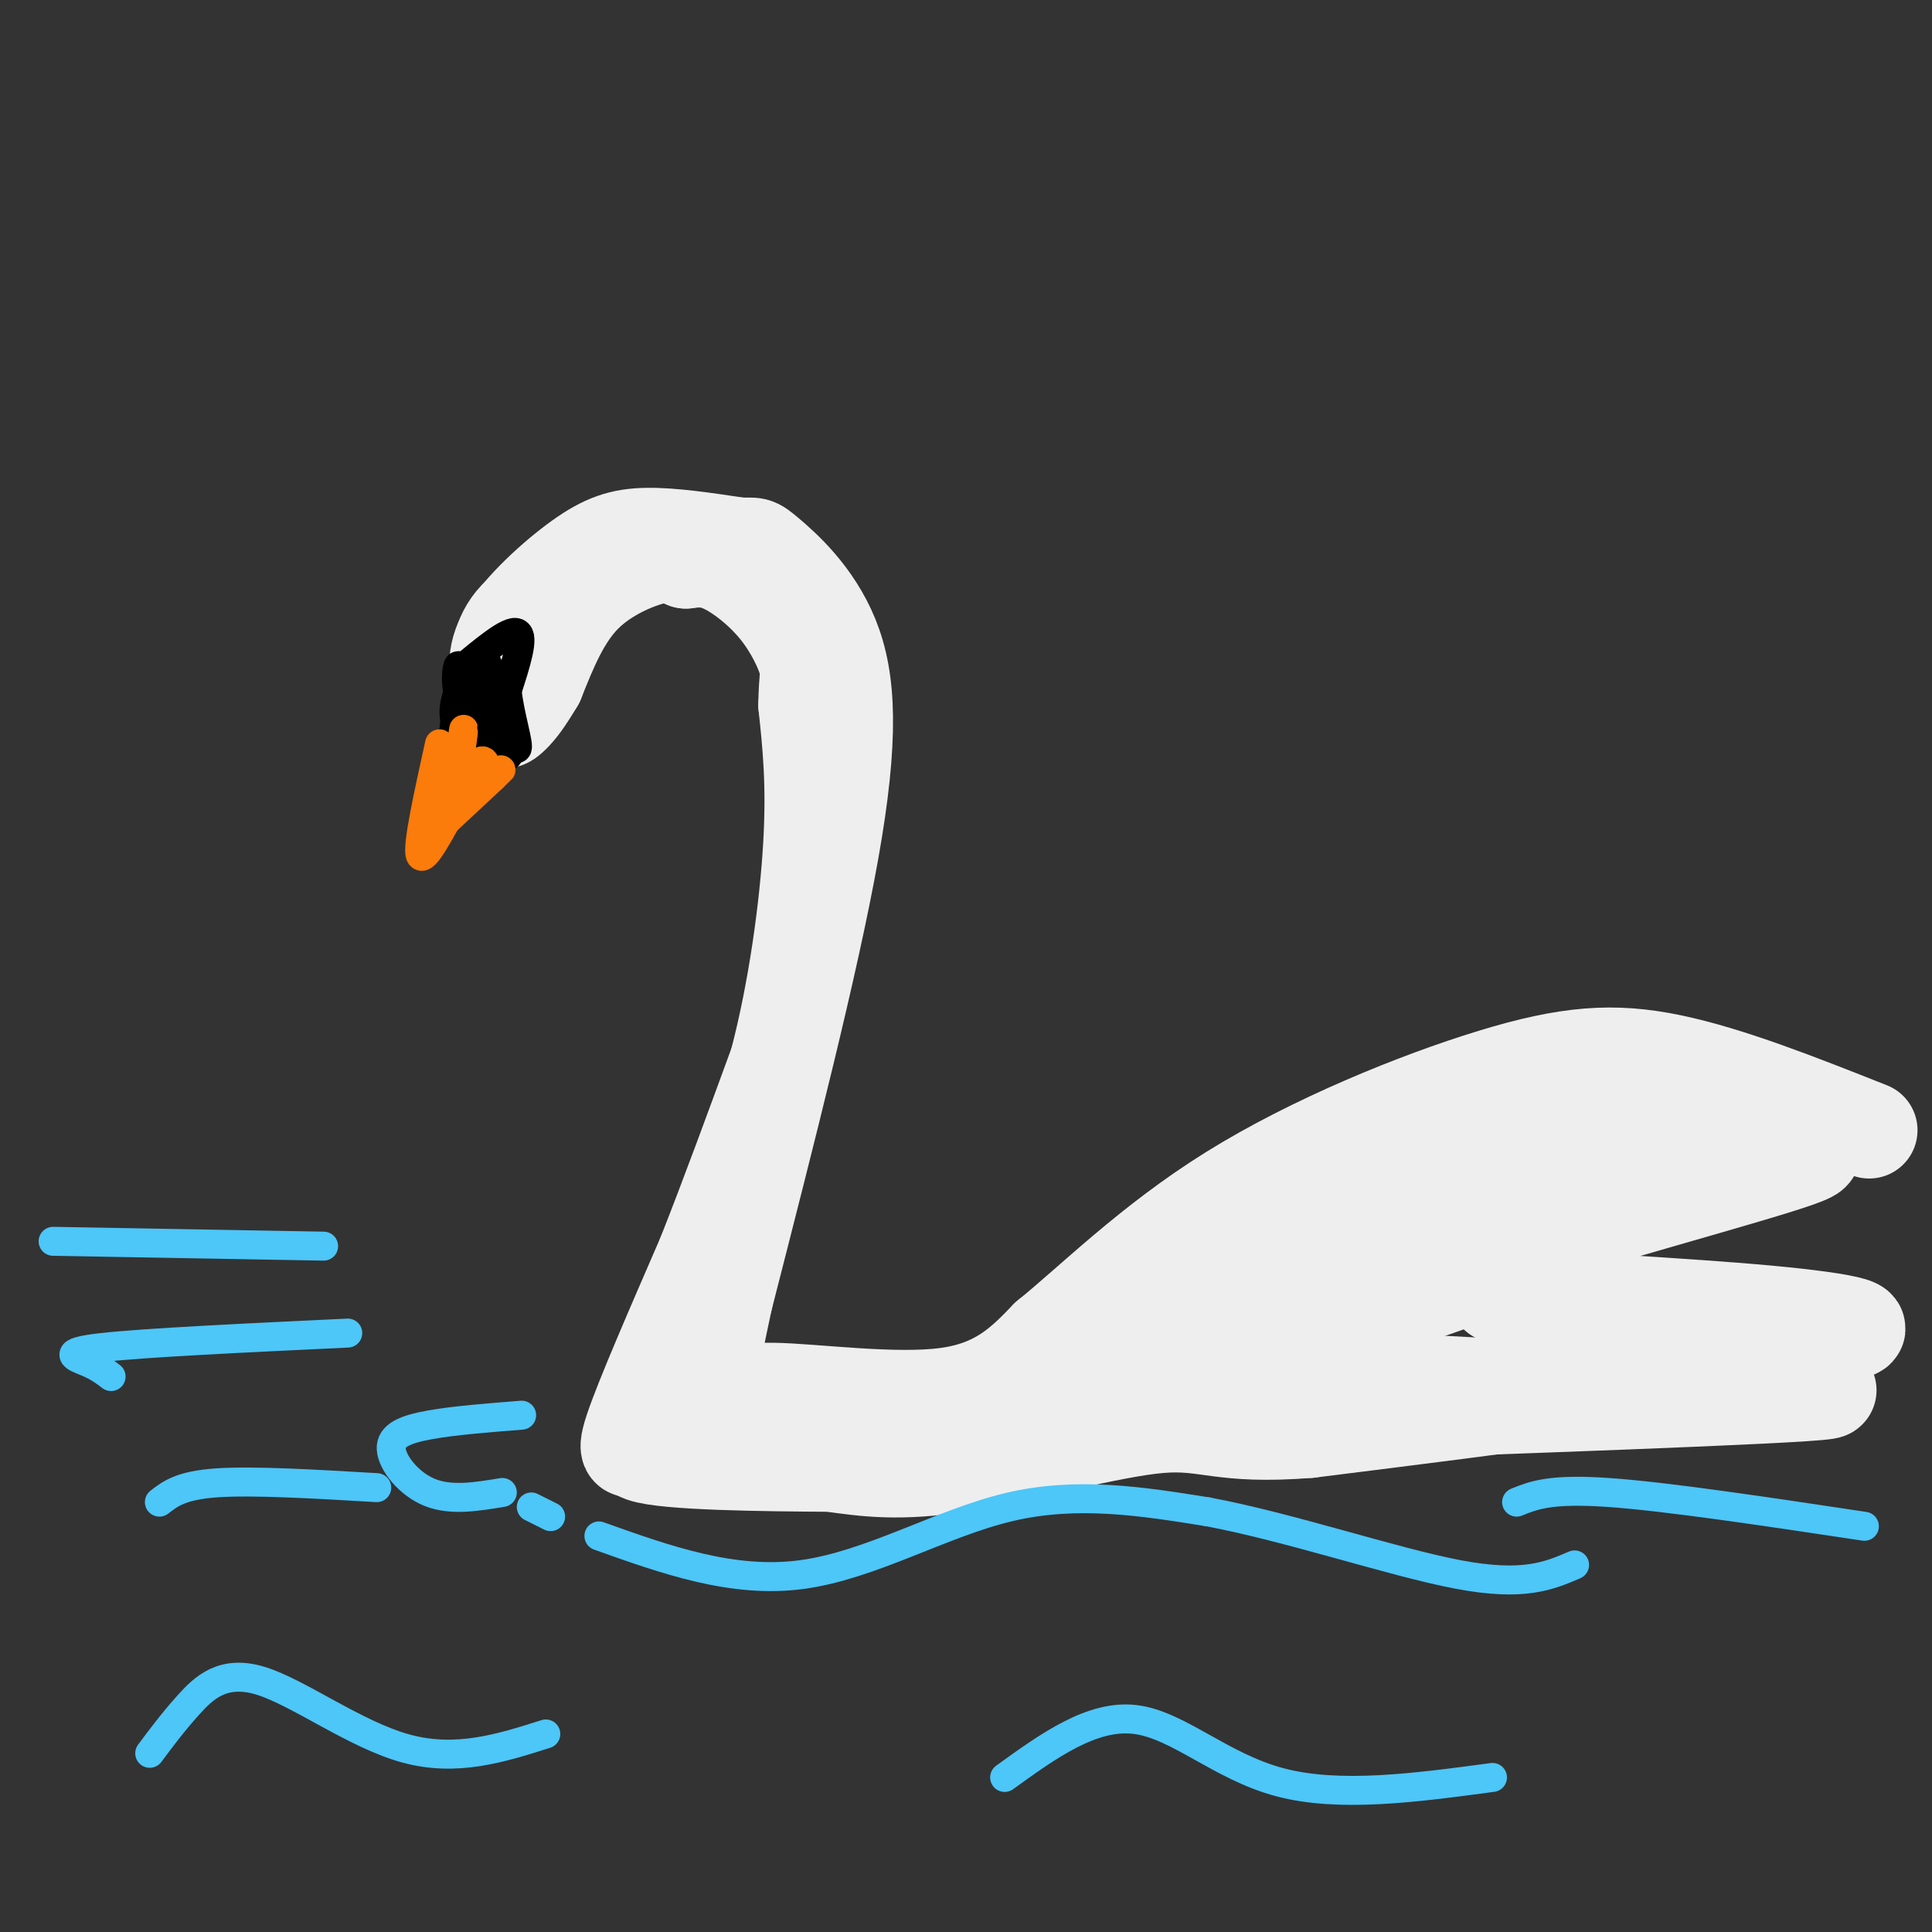 <svg viewBox='0 0 400 400' version='1.1' xmlns='http://www.w3.org/2000/svg' xmlns:xlink='http://www.w3.org/1999/xlink'><rect x="0" y="0" width="400" height="400" fill="#333333" stroke="none"/><g fill='none' stroke='rgb(238,238,238)' stroke-width='20' stroke-linecap='round' stroke-linejoin='round'><path d='M104,143c-0.970,-3.536 -1.940,-7.071 1,-12c2.940,-4.929 9.792,-11.250 15,-15c5.208,-3.750 8.774,-4.929 14,-5c5.226,-0.071 12.113,0.964 19,2'/><path d='M153,113c3.581,0.137 3.032,-0.520 6,2c2.968,2.520 9.453,8.217 13,17c3.547,8.783 4.156,20.652 0,44c-4.156,23.348 -13.078,58.174 -22,93'/><path d='M150,269c-4.000,18.333 -3.000,17.667 -2,17'/><path d='M151,292c0.267,-2.067 0.533,-4.133 9,-4c8.467,0.133 25.133,2.467 36,1c10.867,-1.467 15.933,-6.733 21,-12'/><path d='M217,277c9.041,-7.289 21.145,-19.510 38,-30c16.855,-10.490 38.461,-19.247 54,-24c15.539,-4.753 25.011,-5.501 37,-3c11.989,2.501 26.494,8.250 41,14'/><path d='M159,294c29.667,-3.417 59.333,-6.833 84,-8c24.667,-1.167 44.333,-0.083 64,1'/><path d='M307,287c31.111,0.156 76.889,0.044 71,1c-5.889,0.956 -63.444,2.978 -121,5'/><path d='M257,293c-33.107,2.661 -55.374,6.814 -41,1c14.374,-5.814 65.388,-21.595 86,-29c20.612,-7.405 10.821,-6.435 5,-7c-5.821,-0.565 -7.674,-2.667 -21,0c-13.326,2.667 -38.126,10.103 -29,7c9.126,-3.103 52.179,-16.744 68,-22c15.821,-5.256 4.411,-2.128 -7,1'/><path d='M318,244c-8.836,2.291 -27.426,7.520 -44,14c-16.574,6.480 -31.134,14.213 -18,10c13.134,-4.213 53.960,-20.371 60,-24c6.040,-3.629 -22.708,5.271 -46,15c-23.292,9.729 -41.130,20.288 -39,19c2.130,-1.288 24.227,-14.424 44,-23c19.773,-8.576 37.221,-12.593 35,-12c-2.221,0.593 -24.110,5.797 -46,11'/><path d='M264,254c-9.215,2.864 -9.253,4.525 -2,2c7.253,-2.525 21.797,-9.236 39,-14c17.203,-4.764 37.063,-7.580 47,-9c9.937,-1.420 9.950,-1.443 10,0c0.050,1.443 0.138,4.353 -1,6c-1.138,1.647 -3.501,2.030 3,1c6.501,-1.030 21.866,-3.472 12,0c-9.866,3.472 -44.964,12.858 -60,18c-15.036,5.142 -10.010,6.041 -7,7c3.010,0.959 4.005,1.980 5,3'/><path d='M310,268c11.771,1.114 38.698,2.398 56,4c17.302,1.602 24.978,3.522 12,4c-12.978,0.478 -46.609,-0.487 -47,0c-0.391,0.487 32.460,2.425 28,6c-4.460,3.575 -46.230,8.788 -88,14'/><path d='M271,296c-18.512,1.464 -20.792,-1.875 -31,-1c-10.208,0.875 -28.345,5.964 -41,8c-12.655,2.036 -19.827,1.018 -27,0'/><path d='M172,303c-13.643,-0.083 -34.250,-0.292 -39,-2c-4.750,-1.708 6.357,-4.917 13,-6c6.643,-1.083 8.821,-0.042 11,1'/><path d='M137,294c-1.133,1.111 -2.267,2.222 -4,4c-1.733,1.778 -4.067,4.222 -2,-2c2.067,-6.222 8.533,-21.111 15,-36'/><path d='M146,260c5.000,-12.667 10.000,-26.333 15,-40'/><path d='M161,220c3.933,-14.933 6.267,-32.267 7,-45c0.733,-12.733 -0.133,-20.867 -1,-29'/><path d='M167,146c0.059,-5.998 0.707,-6.494 0,-9c-0.707,-2.506 -2.767,-7.021 -6,-11c-3.233,-3.979 -7.638,-7.423 -11,-9c-3.362,-1.577 -5.681,-1.289 -8,-1'/><path d='M142,116c-1.821,-0.643 -2.375,-1.750 -6,-1c-3.625,0.750 -10.321,3.357 -15,8c-4.679,4.643 -7.339,11.321 -10,18'/><path d='M111,141c-2.507,4.223 -3.775,5.781 -5,7c-1.225,1.219 -2.407,2.097 -3,-1c-0.593,-3.097 -0.598,-10.171 2,-15c2.598,-4.829 7.799,-7.415 13,-10'/><path d='M118,122c-0.244,-0.800 -7.356,2.200 -11,6c-3.644,3.800 -3.822,8.400 -4,13'/></g>
<g fill='none' stroke='rgb(0,0,0)' stroke-width='6' stroke-linecap='round' stroke-linejoin='round'><path d='M95,139c5.167,-4.333 10.333,-8.667 12,-8c1.667,0.667 -0.167,6.333 -2,12'/><path d='M105,143c0.489,5.067 2.711,11.733 2,12c-0.711,0.267 -4.356,-5.867 -8,-12'/><path d='M99,143c-0.631,-2.845 1.792,-3.958 2,-5c0.208,-1.042 -1.798,-2.012 -3,0c-1.202,2.012 -1.601,7.006 -2,12'/><path d='M96,150c0.482,3.259 2.686,5.408 4,4c1.314,-1.408 1.739,-6.372 1,-10c-0.739,-3.628 -2.641,-5.921 -4,-4c-1.359,1.921 -2.173,8.056 -1,9c1.173,0.944 4.335,-3.302 5,-6c0.665,-2.698 -1.168,-3.849 -3,-5'/><path d='M98,138c-1.513,0.944 -3.795,5.806 -4,9c-0.205,3.194 1.667,4.722 4,5c2.333,0.278 5.128,-0.694 6,0c0.872,0.694 -0.179,3.056 -2,2c-1.821,-1.056 -4.410,-5.528 -7,-10'/><path d='M95,144c-1.044,-3.467 -0.156,-7.133 0,-6c0.156,1.133 -0.422,7.067 -1,13'/><path d='M94,151c-0.600,3.356 -1.600,5.244 0,6c1.600,0.756 5.800,0.378 10,0'/><path d='M104,157c1.833,-0.333 1.417,-1.167 1,-2'/></g>
<g fill='none' stroke='rgb(251,123,11)' stroke-width='6' stroke-linecap='round' stroke-linejoin='round'><path d='M91,154c-2.333,10.583 -4.667,21.167 -4,23c0.667,1.833 4.333,-5.083 8,-12'/><path d='M95,165c2.329,-2.408 4.150,-2.429 5,-4c0.850,-1.571 0.729,-4.692 -1,-3c-1.729,1.692 -5.065,8.198 -6,9c-0.935,0.802 0.533,-4.099 2,-9'/><path d='M95,158c0.578,-3.267 1.022,-6.933 1,-7c-0.022,-0.067 -0.511,3.467 -1,7'/><path d='M95,158c0.667,1.667 2.833,2.333 5,3'/><path d='M100,161c-2.511,3.933 -11.289,12.267 -12,13c-0.711,0.733 6.644,-6.133 14,-13'/><path d='M102,161c2.500,-2.333 1.750,-1.667 1,-1'/></g>
<g fill='none' stroke='rgb(77,198,248)' stroke-width='6' stroke-linecap='round' stroke-linejoin='round'><path d='M33,311c2.250,-1.750 4.500,-3.500 12,-4c7.500,-0.500 20.250,0.250 33,1'/><path d='M108,293c-6.976,0.548 -13.952,1.095 -19,2c-5.048,0.905 -8.167,2.167 -8,5c0.167,2.833 3.619,7.238 8,9c4.381,1.762 9.690,0.881 15,0'/><path d='M110,312c0.000,0.000 4.000,2.000 4,2'/><path d='M124,318c13.867,4.956 27.733,9.911 42,8c14.267,-1.911 28.933,-10.689 43,-14c14.067,-3.311 27.533,-1.156 41,1'/><path d='M250,313c16.867,3.133 38.533,10.467 52,13c13.467,2.533 18.733,0.267 24,-2'/><path d='M314,311c3.500,-1.417 7.000,-2.833 19,-2c12.000,0.833 32.500,3.917 53,7'/><path d='M11,257c0.000,0.000 56.000,1.000 56,1'/><path d='M23,285c-1.311,-1.000 -2.622,-2.000 -5,-3c-2.378,-1.000 -5.822,-2.000 3,-3c8.822,-1.000 29.911,-2.000 51,-3'/><path d='M31,363c2.405,-3.226 4.810,-6.452 8,-10c3.190,-3.548 7.167,-7.417 15,-5c7.833,2.417 19.524,11.119 30,14c10.476,2.881 19.738,-0.060 29,-3'/><path d='M208,368c9.044,-6.533 18.089,-13.067 27,-12c8.911,1.067 17.689,9.733 30,13c12.311,3.267 28.156,1.133 44,-1'/></g>
</svg>